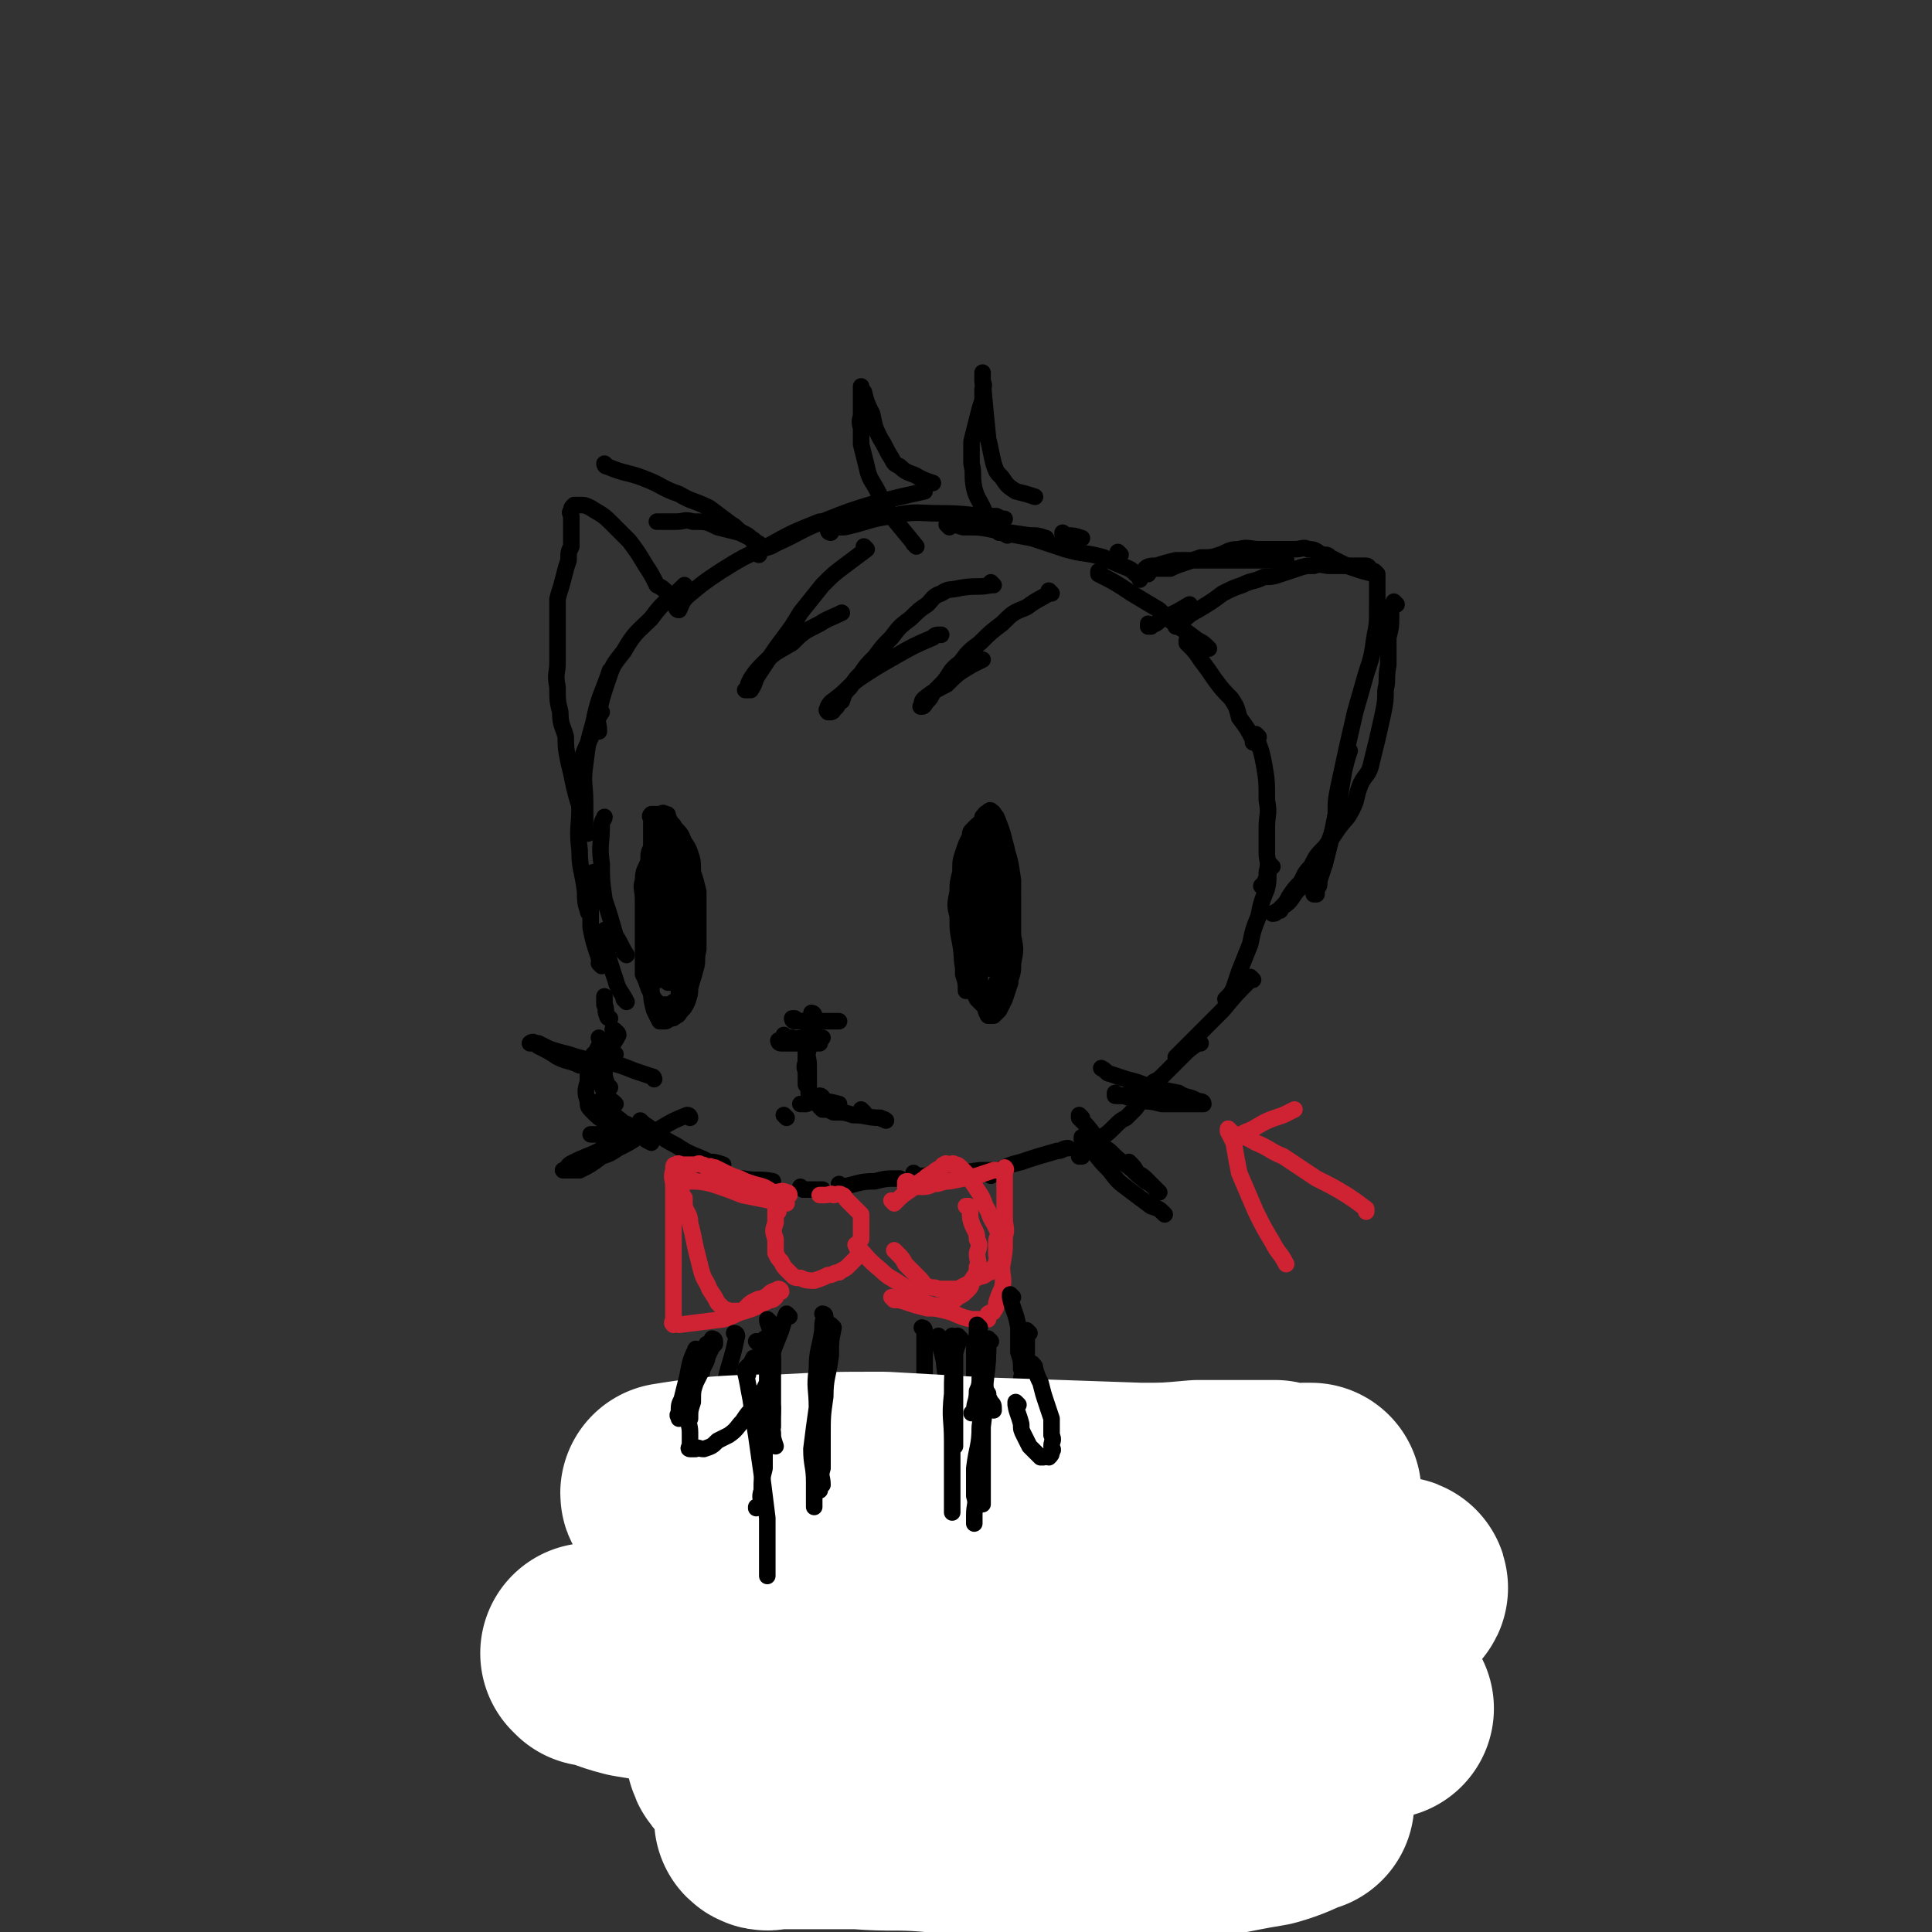 <svg viewBox='0 0 700 700' version='1.1' xmlns='http://www.w3.org/2000/svg' xmlns:xlink='http://www.w3.org/1999/xlink'><rect x="0" y="0" width="700" height="700" fill="#333333" stroke="none"/><g fill='none' stroke='rgb(0,0,0)' stroke-width='6' stroke-linecap='round' stroke-linejoin='round'><path d='M351,359c0,0 -1,-1 -1,-1 0,0 1,1 0,1 0,-3 0,-3 -1,-6 0,-5 0,-5 0,-9 -1,-5 0,-5 0,-9 1,-5 1,-5 2,-10 1,-4 1,-4 2,-9 1,-3 1,-3 2,-7 0,-2 1,-2 1,-4 1,-1 0,-1 0,-3 1,-1 0,-1 0,-2 1,0 2,0 3,0 1,0 1,0 1,1 2,1 2,2 3,4 1,4 1,4 2,8 1,6 1,6 2,12 0,7 0,7 0,14 1,5 1,5 0,10 0,3 0,3 -1,6 -1,3 -1,3 -2,6 -1,1 0,2 -2,3 0,1 0,0 -1,1 -1,0 -1,0 -2,0 -1,-1 -1,-1 -2,-2 -1,-1 -1,-1 -2,-3 -1,-3 -1,-3 -1,-6 -1,-5 -1,-5 -1,-10 1,-5 0,-5 1,-10 1,-4 1,-4 2,-9 1,-4 1,-4 2,-7 0,-3 0,-3 0,-6 1,-1 1,-1 1,-3 1,-1 0,-1 0,-2 1,0 1,-1 2,-1 1,0 1,1 1,2 2,4 2,4 3,8 2,8 2,8 2,15 0,7 0,7 -1,15 0,5 0,5 0,10 -1,3 -1,3 -2,6 -1,2 -1,2 -2,4 -1,1 -1,1 -2,2 0,0 -1,0 -2,0 -1,-2 -1,-2 -1,-4 -2,-5 -2,-5 -2,-10 -1,-6 0,-6 -1,-13 0,-6 0,-6 0,-12 1,-7 1,-7 1,-13 1,-4 1,-4 1,-9 1,-3 0,-3 0,-5 0,-3 0,-3 0,-5 0,0 0,-1 0,-1 1,-1 1,-2 2,-1 1,0 2,1 2,2 2,4 3,4 4,8 2,7 1,7 2,14 0,7 0,7 0,14 1,6 1,6 0,12 -1,4 -1,4 -2,8 -1,3 0,3 -2,6 0,1 0,2 -1,3 -1,0 -1,0 -2,0 -2,-1 -2,0 -3,-1 -3,-1 -3,-2 -4,-5 -2,-5 -2,-5 -3,-10 0,-6 0,-7 0,-13 -1,-5 -1,-5 0,-10 0,-4 0,-4 1,-9 0,-3 1,-3 2,-6 0,-2 0,-2 1,-5 1,-2 1,-2 2,-3 1,-1 1,-1 2,-2 1,0 1,0 2,1 1,2 1,2 2,5 2,6 2,6 3,12 1,6 1,6 1,13 1,5 0,5 0,11 0,4 1,4 0,8 0,3 0,3 0,6 -1,2 -1,2 -2,5 -1,2 -1,2 -2,3 0,1 -1,1 -2,2 0,0 0,1 -1,1 -1,0 -1,0 -2,-1 -1,-1 -1,-1 -2,-2 -2,-4 -2,-4 -4,-8 -2,-6 -1,-6 -2,-12 -1,-5 -1,-5 -1,-10 -1,-4 -1,-4 0,-9 0,-3 0,-3 1,-7 0,-4 0,-4 1,-7 1,-3 1,-3 2,-5 1,-1 0,-2 1,-3 1,-1 1,-1 2,-2 1,0 0,-1 2,-1 1,-1 1,-1 2,0 2,0 2,1 3,2 2,3 2,3 3,6 2,6 2,6 3,13 0,7 0,7 -1,13 0,6 0,6 -1,11 -1,4 -1,4 -2,8 -1,3 -1,3 -2,5 0,2 -1,2 -2,3 0,0 -1,1 -1,1 -1,-1 -2,-1 -2,-2 -1,-3 -2,-3 -2,-6 -1,-8 0,-8 -1,-16 0,-8 0,-8 0,-15 1,-6 1,-6 2,-12 1,-3 1,-3 2,-7 0,-2 0,-2 0,-5 1,-1 0,-1 0,-2 1,-1 2,-2 2,-1 1,0 1,1 2,2 2,5 2,5 3,9 1,8 1,8 2,16 0,7 -1,7 -1,15 -1,4 -1,4 -2,8 -1,2 -1,2 -2,4 -1,2 -1,2 -2,3 0,0 -1,0 -1,-1 -2,-3 -2,-3 -2,-7 -1,-6 -1,-6 -1,-12 1,-5 1,-5 2,-11 0,-4 0,-4 1,-8 1,-3 2,-3 2,-6 1,-1 0,-1 0,-2 1,0 0,0 0,0 1,2 1,2 1,4 1,6 1,6 0,11 0,7 0,7 -1,14 -1,5 -1,5 -2,9 0,3 -1,3 -2,5 0,1 0,1 0,2 -1,0 -1,-1 -1,-1 1,-3 1,-3 2,-6 1,-5 1,-5 2,-11 0,-2 0,-2 0,-5 1,-2 0,-2 0,-3 0,-1 0,-1 0,-1 0,0 0,0 0,0 '/><path d='M249,317c0,0 -1,-1 -1,-1 0,0 1,0 1,1 0,5 0,5 0,11 0,5 0,5 0,10 0,4 0,4 0,9 0,3 0,4 0,7 -1,2 -2,2 -3,4 0,2 0,2 0,4 -1,1 -1,1 -2,1 -1,1 -1,1 -2,1 -1,0 -1,0 -2,0 0,0 -1,0 -1,0 -1,-1 -1,-1 -2,-2 -1,-2 -1,-2 -2,-4 -1,-3 -1,-3 -2,-5 0,-4 0,-4 0,-8 0,-3 0,-3 0,-7 0,-3 0,-3 0,-6 0,-3 0,-3 0,-6 0,-4 -1,-4 0,-7 0,-4 1,-4 2,-7 0,-3 0,-3 1,-5 0,-2 0,-2 0,-4 0,-1 0,-1 0,-3 0,0 0,0 0,-1 0,-1 0,-1 0,-2 0,-1 -1,-1 0,-2 0,0 0,0 1,0 1,0 1,0 2,0 1,0 1,-1 2,0 1,0 1,0 1,1 1,2 1,2 2,3 1,2 2,2 3,4 1,3 2,3 3,6 1,3 1,3 1,7 1,3 1,3 2,7 0,3 0,3 0,7 0,3 0,3 0,7 0,3 0,3 0,7 -1,4 0,4 -1,7 -1,4 -1,3 -2,7 0,2 0,2 -1,5 -1,2 -1,2 -2,3 -1,1 -1,2 -2,2 -1,1 -1,1 -2,1 -1,0 -1,0 -2,0 0,-1 -1,-1 -1,-1 -1,-1 -2,-1 -2,-2 -1,-2 -1,-2 -1,-4 -1,-2 -1,-2 -2,-5 0,-3 1,-3 1,-6 0,-3 0,-3 0,-6 0,-3 0,-3 0,-7 0,-3 0,-3 0,-7 0,-3 -1,-3 0,-6 0,-3 0,-2 1,-5 0,-3 0,-3 0,-5 0,-3 0,-3 0,-5 0,-2 0,-2 0,-4 0,-1 -1,-1 0,-2 0,-1 0,-1 0,-2 1,-1 1,-1 2,-2 1,0 1,0 2,0 1,0 1,-1 2,0 1,1 1,1 2,2 1,4 1,4 1,8 1,5 2,5 2,10 0,6 0,6 0,12 0,4 0,4 0,8 -1,4 -1,4 -1,7 -1,2 -1,2 -2,3 0,1 -1,1 -2,2 0,0 -1,0 -1,0 -2,-2 -2,-2 -2,-5 -1,-5 -1,-6 -1,-12 -1,-6 0,-6 0,-12 0,-5 0,-5 0,-10 0,-2 0,-2 0,-5 0,-1 0,-1 0,-3 0,-1 -1,-1 0,-1 0,0 0,1 1,2 2,6 2,6 4,12 1,8 1,8 1,16 1,6 1,6 1,12 0,4 0,4 0,7 -1,2 -1,2 -2,3 -1,0 -2,0 -2,0 -1,-2 -2,-3 -2,-5 -1,-7 -1,-7 0,-13 0,-6 0,-6 1,-11 0,-4 0,-4 1,-7 0,-1 0,-2 0,-3 0,0 0,0 0,0 0,2 1,2 1,4 0,8 0,8 0,15 -1,6 -1,6 -1,12 0,3 0,3 0,5 0,0 0,0 0,1 '/><path d='M245,316c0,0 -1,-1 -1,-1 0,0 1,0 1,1 1,4 1,4 2,8 1,5 0,5 1,11 0,5 0,5 0,10 0,5 0,5 0,9 -1,4 -1,4 -1,7 -1,2 -1,2 -2,4 -1,2 -1,2 -2,3 -1,1 -1,2 -2,2 0,0 -1,0 -2,0 -1,-2 -1,-2 -2,-4 -1,-4 -1,-4 -1,-8 -1,-5 0,-5 0,-10 0,-5 -1,-5 0,-9 0,-5 -1,-5 0,-9 2,-6 2,-6 4,-11 1,-1 1,-1 2,-2 '/><path d='M243,301c0,0 -1,-1 -1,-1 0,0 1,0 1,1 -1,3 -1,3 -2,7 -1,5 -2,5 -3,10 -1,6 -1,6 -1,12 -1,6 0,6 0,12 0,4 0,4 0,7 0,2 -1,3 0,4 0,1 1,1 2,2 '/><path d='M251,353c0,0 -1,-1 -1,-1 0,0 0,0 1,1 0,0 0,0 0,0 -1,3 -1,3 -2,7 -1,2 -1,2 -2,3 -1,1 -1,2 -1,2 0,-1 1,-1 1,-3 0,-1 0,-1 0,-3 0,-2 0,-2 0,-3 0,-1 0,-1 0,-2 0,-1 0,-1 0,-2 0,0 0,-1 0,-1 0,0 0,1 0,2 0,2 0,2 0,3 0,2 0,2 0,3 0,1 0,1 0,1 '/><path d='M285,376c0,0 -1,-1 -1,-1 0,0 0,0 1,1 '/><path d='M287,377c0,0 -1,-1 -1,-1 0,0 0,1 1,1 3,-1 3,-1 7,-1 '/><path d='M288,370c0,0 -1,-1 -1,-1 0,0 0,1 1,1 2,0 2,0 5,0 '/><path d='M289,370c0,0 -1,-1 -1,-1 0,0 0,1 1,1 2,0 2,0 5,0 5,0 5,0 10,0 '/><path d='M288,377c0,0 -1,-1 -1,-1 0,0 0,1 1,1 2,-1 2,-1 4,-1 '/><path d='M283,378c0,0 -1,-1 -1,-1 0,0 0,1 1,1 2,0 2,0 4,0 5,0 5,0 10,0 0,0 0,0 0,0 '/><path d='M293,378c0,0 -1,-1 -1,-1 0,0 0,0 1,1 0,0 0,0 0,0 1,-1 1,-1 3,-2 1,0 1,0 2,0 '/><path d='M292,379c0,0 -1,-1 -1,-1 0,0 0,0 1,1 0,0 0,0 0,0 0,3 0,3 0,7 '/><path d='M295,374c0,0 -1,-1 -1,-1 0,0 1,0 1,1 -1,2 -1,2 -2,5 -1,3 -1,3 -1,6 -1,2 0,2 0,4 0,2 0,2 0,3 0,0 0,0 0,1 '/><path d='M295,368c0,0 -1,-1 -1,-1 0,0 1,0 1,1 -1,6 -2,6 -2,12 -1,3 0,3 0,6 0,3 0,3 0,6 0,1 0,1 0,3 0,0 0,0 0,1 '/><path d='M296,399c0,0 -1,-1 -1,-1 0,0 0,0 1,1 0,0 0,0 0,0 4,0 4,0 8,1 '/><path d='M298,402c0,0 -1,-1 -1,-1 0,0 0,0 1,1 2,0 2,0 4,1 4,0 4,0 7,1 5,0 5,1 10,1 1,1 1,0 2,1 '/><path d='M313,403c0,0 -1,-1 -1,-1 0,0 0,0 1,1 0,0 0,0 0,0 '/><path d='M296,398c0,0 -1,-1 -1,-1 0,0 0,0 1,1 0,0 0,0 0,0 0,0 -1,-1 -1,-1 '/><path d='M298,398c0,0 -1,-1 -1,-1 0,0 0,0 1,1 0,0 0,0 0,0 0,0 -1,-1 -1,-1 0,0 1,0 1,1 -3,1 -3,1 -6,2 -1,0 -1,0 -2,0 '/><path d='M285,405c0,0 -1,-1 -1,-1 0,0 0,0 1,1 0,0 0,0 0,0 0,0 -1,-1 -1,-1 '/><path d='M223,382c0,0 -1,-1 -1,-1 '/><path d='M223,374c0,0 -1,-1 -1,-1 0,0 0,0 1,1 0,0 0,0 0,0 0,0 -1,-1 -1,-1 0,0 1,0 1,1 -1,2 -2,2 -2,4 -1,2 -1,2 -1,4 0,1 0,1 0,2 '/><path d='M222,381c0,0 -1,-1 -1,-1 0,0 0,0 1,1 0,0 0,0 0,0 0,0 -1,-1 -1,-1 -2,5 -2,6 -3,11 0,3 0,3 2,6 1,2 1,1 3,3 '/><path d='M224,375c0,0 -1,-1 -1,-1 0,0 0,0 1,1 0,0 0,0 0,0 0,0 -1,-1 -1,-1 0,0 1,0 1,1 -2,4 -3,4 -5,8 0,2 -1,3 0,5 0,2 0,2 1,5 0,0 0,0 1,1 '/><path d='M218,377c0,0 -1,-1 -1,-1 0,0 0,0 1,1 0,0 0,0 0,0 -2,4 -2,4 -4,8 -1,3 -1,3 -1,7 -1,3 -1,4 0,7 0,2 0,2 2,4 2,2 2,2 4,3 0,0 0,0 1,1 '/><path d='M218,400c0,0 -1,-1 -1,-1 0,0 0,0 1,1 3,3 3,3 7,6 4,4 4,3 8,6 1,1 1,1 3,2 '/><path d='M233,407c0,0 -1,-1 -1,-1 0,0 0,0 1,1 6,4 6,5 12,8 6,4 6,3 12,6 2,0 2,0 5,1 '/><path d='M253,422c0,0 -1,-1 -1,-1 0,0 0,0 1,1 0,0 0,0 0,0 4,1 4,2 8,3 4,1 4,2 8,2 6,1 6,0 11,1 '/><path d='M221,369c0,0 -1,-1 -1,-1 0,0 0,0 1,1 0,0 0,0 0,0 0,0 -1,0 -1,-1 -1,-2 0,-2 -1,-4 0,-2 0,-2 0,-3 '/><path d='M227,363c0,0 -1,-1 -1,-1 0,0 1,1 1,1 -2,-4 -3,-4 -4,-8 -2,-6 -2,-6 -4,-13 0,-3 0,-3 0,-5 '/><path d='M218,350c0,0 -1,-1 -1,-1 0,0 1,1 1,1 0,-1 -1,-2 -1,-3 -2,-6 -2,-6 -3,-11 0,-6 0,-6 0,-12 0,-4 0,-4 1,-8 '/><path d='M227,346c0,0 -1,-1 -1,-1 0,0 1,1 1,1 -2,-3 -2,-4 -4,-7 -2,-7 -2,-7 -4,-13 -1,-7 -1,-7 -1,-13 -1,-7 0,-7 0,-14 0,-2 1,-2 1,-3 '/><path d='M214,331c0,0 -1,0 -1,-1 -1,-3 -1,-4 -1,-7 -1,-8 -2,-8 -2,-15 -1,-8 0,-8 0,-16 0,-6 -2,-6 0,-12 1,-8 2,-8 5,-15 1,-4 1,-4 3,-7 '/><path d='M213,302c0,0 -1,0 -1,-1 0,-5 0,-5 0,-10 0,-7 -1,-7 0,-14 1,-8 1,-8 3,-15 2,-10 3,-10 6,-19 '/><path d='M217,265c0,0 -1,-1 -1,-1 0,0 1,1 1,1 0,-3 -1,-3 0,-7 1,-5 1,-5 3,-11 2,-6 2,-6 6,-11 4,-7 5,-7 10,-12 5,-7 6,-6 12,-12 '/><path d='M246,221c0,0 -1,-1 -1,-1 0,0 0,1 1,1 1,-2 1,-3 3,-5 6,-5 6,-5 12,-9 8,-5 8,-5 17,-9 9,-5 9,-5 19,-9 '/><path d='M275,201c0,0 -1,0 -1,-1 3,-2 4,-1 7,-3 9,-4 9,-5 17,-8 10,-4 10,-4 20,-7 8,-2 8,-2 17,-4 '/><path d='M301,193c0,0 -1,0 -1,-1 2,-1 3,-1 6,-1 9,-2 9,-3 17,-4 9,-2 9,-1 18,-1 10,0 10,1 20,1 2,1 2,1 3,1 '/><path d='M344,191c0,0 -1,-1 -1,-1 2,0 3,0 6,1 6,0 6,0 11,1 6,1 6,1 13,2 3,0 3,0 6,1 '/><path d='M365,194c0,0 -2,-1 -1,-1 4,1 5,1 10,2 6,2 6,2 12,4 7,2 7,1 14,3 4,2 4,2 9,4 2,1 2,2 4,3 0,1 0,1 0,1 '/><path d='M399,208c0,0 -1,-1 -1,-1 0,0 0,1 0,1 0,0 0,0 0,0 6,3 6,3 12,7 5,3 5,3 10,6 3,3 3,3 7,6 3,2 3,2 7,5 2,1 2,1 4,3 '/><path d='M431,233c0,0 -1,-1 -1,-1 0,0 0,0 0,1 3,3 3,3 5,6 3,4 3,4 5,7 3,4 3,4 6,7 2,3 2,3 3,7 3,4 3,4 5,8 0,1 0,0 0,1 '/><path d='M456,267c0,0 -1,-1 -1,-1 0,0 0,0 0,1 2,5 2,5 3,10 1,6 1,6 1,13 1,5 0,5 0,10 0,5 0,5 0,9 0,3 1,3 0,7 0,2 0,2 -1,4 0,0 0,0 -1,1 '/><path d='M461,314c0,0 -1,-1 -1,-1 0,0 0,0 0,1 0,0 0,0 0,0 -1,4 0,4 -1,8 -2,5 -2,5 -3,10 -2,5 -2,5 -3,10 -2,5 -2,5 -4,10 -1,3 -1,3 -2,6 -1,2 -1,2 -2,3 0,0 0,0 -1,1 '/><path d='M454,355c0,0 -1,-1 -1,-1 0,0 0,0 0,1 0,0 0,0 0,0 -5,5 -5,5 -10,11 -4,4 -4,4 -8,8 -3,3 -3,3 -6,6 -1,1 -1,1 -3,3 '/><path d='M435,378c0,0 -1,-1 -1,-1 0,0 1,0 0,1 -3,2 -3,2 -6,5 -3,3 -3,3 -6,6 -2,2 -2,2 -4,3 -1,1 -1,1 -2,2 '/><path d='M291,431c0,0 -1,-1 -1,-1 0,0 0,0 1,1 0,0 0,0 0,0 3,0 3,0 7,0 '/><path d='M305,430c0,0 -1,-1 -1,-1 0,0 0,1 1,1 6,-1 6,-2 12,-2 4,-1 4,-1 9,-1 '/><path d='M332,426c0,0 -1,-1 -1,-1 0,0 0,0 1,1 0,0 0,0 0,0 5,0 5,0 10,0 6,-1 6,-1 13,-2 2,0 2,0 4,0 '/><path d='M359,426c0,0 -1,-1 -1,-1 1,-1 2,0 4,-1 4,-2 4,-2 8,-3 6,-2 6,-2 13,-4 2,0 2,-1 4,-1 '/><path d='M392,419c0,0 -1,-1 -1,-1 0,0 0,0 0,1 0,0 0,0 0,0 1,0 0,0 0,-1 2,-2 3,-2 6,-5 4,-2 4,-2 7,-5 2,-2 2,-2 4,-3 2,-2 2,-2 3,-3 1,-1 1,-1 1,-2 1,-1 0,-1 0,-2 0,-1 1,-1 0,-1 0,-1 -1,0 -1,0 -1,0 -1,0 -2,0 -1,0 -1,0 -2,0 -1,0 -1,0 -2,0 '/><path d='M414,394c0,0 -1,-1 -1,-1 0,0 0,0 0,1 0,0 0,0 0,0 '/><path d='M417,227c0,0 -1,-1 -1,-1 0,0 0,1 0,1 3,-1 3,-1 5,-3 5,-2 5,-2 10,-5 0,0 0,0 0,0 '/><path d='M427,227c0,0 -1,-1 -1,-1 0,0 0,1 0,1 4,-3 4,-4 8,-6 5,-3 5,-3 9,-6 4,-2 4,-2 7,-3 4,-2 4,-1 8,-3 3,0 3,0 6,-1 3,-1 3,-1 6,-2 3,-1 3,-1 6,-1 3,-1 3,0 6,0 2,0 2,0 4,0 1,0 1,0 3,0 1,0 1,0 2,0 1,0 1,0 2,0 1,0 1,0 2,0 0,0 0,0 0,0 1,0 1,1 2,2 1,1 1,1 2,2 0,2 0,2 0,4 0,3 0,3 0,7 0,6 0,6 -1,11 -1,7 -1,7 -3,13 -2,7 -2,7 -4,14 -3,13 -3,13 -6,27 -1,5 -1,5 -1,10 -1,5 -1,5 -2,10 -1,4 -1,4 -2,8 -1,3 -1,3 -2,6 0,2 0,2 -1,3 0,1 0,1 0,2 0,0 0,0 -1,0 '/><path d='M499,208c0,0 -1,-1 -1,-1 0,0 0,1 0,1 0,0 0,0 0,0 -4,-1 -4,-1 -7,-2 -3,-1 -3,-1 -5,-2 -2,-1 -2,-1 -4,-2 -1,-1 -1,-1 -3,-1 -2,-1 -2,-2 -5,-2 -2,-1 -2,0 -5,0 -3,0 -3,0 -6,0 -3,0 -3,0 -7,0 -3,0 -4,-1 -7,0 -4,0 -4,1 -7,2 -3,1 -3,1 -7,1 -3,1 -3,1 -6,2 -3,1 -3,1 -5,2 -2,0 -2,0 -4,0 0,0 0,0 -1,0 -1,0 -1,0 -2,0 -1,0 -2,0 -2,0 1,-1 2,-1 4,-1 3,-1 3,-1 7,-2 5,0 5,0 10,0 7,0 7,0 14,0 8,0 8,0 15,0 1,0 1,0 1,0 '/><path d='M506,219c0,0 -1,-1 -1,-1 -1,2 -1,3 -1,5 0,4 0,4 -1,8 0,5 0,5 0,10 -1,5 0,5 -1,9 0,4 0,4 -1,9 -2,9 -2,9 -4,17 -1,5 -2,4 -4,8 -2,5 -1,5 -3,9 -2,4 -2,3 -5,7 -2,3 -2,3 -5,7 -3,3 -3,3 -5,7 -3,3 -2,3 -4,6 -2,2 -2,2 -4,5 -1,2 -1,2 -3,4 0,1 0,1 -1,1 -1,1 -1,1 -2,1 0,0 0,0 0,0 2,-1 2,-1 3,-2 3,-2 3,-2 5,-5 2,-3 3,-2 5,-6 4,-5 4,-5 7,-12 3,-7 2,-7 4,-15 1,-6 1,-6 2,-12 1,-4 1,-4 2,-7 '/><path d='M211,293c0,0 -1,0 -1,-1 -1,-3 -1,-3 -2,-7 -1,-5 -1,-5 -2,-9 -1,-5 -1,-5 -1,-9 -1,-4 -2,-4 -2,-9 -1,-4 -1,-4 -1,-9 -1,-5 0,-5 0,-9 0,-4 0,-4 0,-9 0,-3 0,-3 0,-7 0,-4 0,-4 0,-7 1,-4 1,-3 2,-7 1,-4 1,-4 2,-7 0,-3 0,-3 1,-5 0,-2 0,-2 0,-4 0,-2 0,-2 0,-3 0,-1 0,-1 0,-3 0,0 0,0 0,-1 0,-1 -1,-1 0,-2 0,-1 0,-1 1,-2 1,0 1,0 2,0 2,0 2,0 4,1 3,2 4,2 7,5 3,3 3,3 7,7 3,4 3,4 6,9 2,3 2,3 4,7 2,1 2,1 4,3 '/><path d='M220,169c0,0 -1,-1 -1,-1 0,0 0,1 1,1 7,3 8,2 15,5 5,2 5,3 11,5 5,3 5,2 11,5 4,3 4,3 8,6 2,1 2,2 4,3 2,1 2,1 3,2 1,1 1,2 2,2 0,0 1,0 1,0 0,0 0,0 0,0 -2,-1 -1,-1 -3,-2 -2,-1 -2,-1 -4,-2 -4,-1 -4,-1 -8,-2 -4,-2 -4,-2 -9,-2 -3,-1 -3,0 -6,0 -2,0 -2,0 -4,0 -1,0 -1,0 -3,0 '/><path d='M314,199c0,0 -1,-1 -1,-1 0,0 1,1 1,1 -4,3 -4,3 -8,6 -4,3 -4,3 -8,7 -4,5 -4,5 -8,10 -3,5 -3,5 -6,9 -3,4 -3,4 -5,7 -2,3 -2,3 -4,6 -2,3 -1,3 -3,6 -1,0 -2,0 -2,0 0,0 0,0 1,-1 0,-1 0,-1 1,-3 2,-3 2,-3 5,-6 4,-4 5,-4 10,-7 4,-4 4,-4 10,-7 3,-2 4,-2 8,-4 '/><path d='M360,212c0,0 -1,-1 -1,-1 0,0 1,1 0,1 -5,1 -5,0 -11,1 -4,1 -4,0 -7,2 -3,1 -3,2 -5,4 -3,2 -3,2 -6,5 -4,3 -4,3 -7,7 -3,3 -3,3 -6,7 -3,3 -3,3 -5,6 -2,2 -2,2 -4,5 -2,2 -2,2 -3,5 -2,1 -1,2 -3,3 0,1 -1,1 -1,1 -1,0 -1,0 -1,0 -1,-1 0,-1 0,-2 1,-2 2,-2 3,-3 4,-3 4,-4 8,-7 6,-4 6,-4 13,-8 7,-4 7,-4 14,-7 1,-1 1,-1 3,-1 '/><path d='M381,215c0,0 -1,-1 -1,-1 0,0 1,1 0,1 -3,2 -4,2 -8,5 -5,2 -5,2 -9,6 -4,3 -4,3 -8,7 -4,3 -4,3 -7,7 -4,3 -3,3 -6,7 -2,2 -2,2 -4,4 -1,2 -1,2 -2,3 -1,1 -1,2 -2,2 0,0 -1,0 0,0 0,-2 0,-2 1,-3 4,-3 4,-3 8,-5 4,-4 4,-4 9,-7 2,-1 2,-1 4,-2 '/><path d='M332,198c0,0 -1,-1 -1,-1 0,0 1,1 1,1 -4,-5 -5,-6 -9,-11 -3,-5 -3,-5 -5,-9 -2,-4 -3,-4 -4,-9 -1,-4 -1,-4 -2,-8 0,-3 0,-3 0,-6 -1,-3 0,-3 0,-5 0,-3 0,-3 0,-6 0,0 0,0 0,-1 0,-1 0,-1 0,-2 0,-1 0,-1 0,-1 0,0 0,0 0,0 0,1 0,1 1,2 1,4 1,4 3,8 1,5 1,5 3,9 2,3 2,4 4,7 1,2 1,2 3,3 3,3 4,2 7,4 2,1 2,1 5,2 '/><path d='M363,193c0,0 -1,-1 -1,-1 0,0 0,1 0,1 0,0 0,0 0,0 1,0 0,0 0,-1 -2,-3 -3,-3 -5,-6 -2,-5 -3,-5 -4,-9 -1,-5 0,-5 -1,-9 0,-4 0,-4 0,-8 1,-4 1,-4 2,-8 1,-4 1,-4 2,-7 0,-2 0,-2 0,-4 1,-2 0,-2 0,-3 0,-1 0,-1 0,-2 0,0 0,-1 0,-1 0,1 0,2 0,3 1,11 1,11 2,21 1,4 1,5 2,9 1,3 1,3 3,5 2,3 2,3 5,5 4,1 4,1 7,2 '/><path d='M386,194c0,0 -1,-1 -1,-1 0,0 0,1 0,1 4,0 4,0 7,1 '/><path d='M406,201c0,0 -1,-1 -1,-1 '/><path d='M416,208c0,0 -1,-1 -1,-1 0,0 0,1 0,1 '/></g>
<g fill='none' stroke='rgb(207,34,51)' stroke-width='6' stroke-linecap='round' stroke-linejoin='round'><path d='M282,439c0,0 -1,-1 -1,-1 0,0 0,0 1,1 0,0 0,0 0,0 0,0 -1,-1 -1,-1 0,1 0,2 0,5 -1,3 -1,3 0,6 0,3 0,3 0,5 1,2 1,2 2,3 1,2 1,2 2,3 1,1 1,1 2,2 1,1 1,1 3,1 2,1 3,1 5,1 3,-1 3,-1 5,-2 2,0 2,-1 4,-1 1,-1 2,-1 3,-2 1,-1 1,-1 2,-2 1,-1 1,-1 2,-2 0,-1 0,-1 0,-2 0,0 -1,-1 0,-1 0,-2 0,-2 1,-3 0,-1 0,-1 0,-2 0,-1 0,-1 0,-2 0,-1 0,-1 0,-1 0,-1 0,-1 0,-2 0,-1 0,-1 0,-2 -1,-1 -1,-1 -2,-2 -1,-1 -1,-1 -2,-2 0,0 0,0 -1,-1 -1,-1 -1,-2 -2,-2 -1,-1 -2,0 -3,0 -1,-1 -1,0 -3,0 0,0 0,0 -1,0 -1,0 -1,0 -1,0 '/><path d='M286,433c0,0 0,-1 -1,-1 -2,-1 -2,0 -5,0 -3,-2 -3,-2 -7,-3 -3,-1 -3,-1 -5,-2 -3,-1 -3,-1 -5,-2 -2,-1 -2,-1 -4,-2 -1,0 0,0 -1,0 -1,-1 -1,0 -2,0 -1,-1 -1,-1 -2,-1 -1,-1 -1,0 -2,0 -1,0 -1,0 -1,0 -1,0 -1,0 -2,0 -1,0 -1,0 -2,0 -1,0 -1,-1 -2,0 -1,0 -1,0 -1,2 -1,3 0,3 0,6 0,6 0,6 0,11 0,7 0,7 0,13 0,6 0,6 0,11 0,4 0,4 0,7 0,2 0,2 0,4 0,1 0,1 0,2 0,1 -1,1 0,2 0,0 0,0 0,0 1,-1 1,0 2,0 8,-1 8,-1 16,-2 4,-1 4,-2 8,-3 3,-1 3,-1 5,-2 2,-1 2,-1 4,-2 1,0 1,0 2,-1 0,-1 0,-2 1,-2 0,-1 0,0 1,0 0,0 0,0 0,0 0,0 -1,-1 -1,-1 0,0 1,0 1,1 -1,0 -2,-1 -3,0 -1,0 -1,1 -3,2 -1,1 -1,0 -3,1 -2,1 -2,1 -3,2 -1,1 -1,1 -2,2 -1,0 -1,0 -2,0 0,0 0,0 -1,0 -1,0 -1,0 -2,0 -1,-1 -1,0 -2,-1 -1,-1 -1,-1 -2,-2 -1,-2 -1,-2 -3,-5 -1,-3 -2,-3 -3,-7 -1,-4 -1,-4 -2,-8 -1,-5 -1,-5 -2,-9 0,-3 -1,-3 -2,-6 0,-2 0,-2 0,-3 -1,-1 -1,-1 -1,-2 -1,-1 0,-1 0,-2 0,-1 -1,-1 0,-2 0,0 1,-1 2,0 4,0 5,0 9,1 6,2 6,2 11,4 5,1 5,1 10,2 3,0 3,0 6,1 '/><path d='M324,436c0,0 -1,-1 -1,-1 0,0 0,0 1,1 0,0 0,0 0,0 3,-3 3,-3 6,-5 2,-2 2,-2 5,-4 1,-1 1,-1 3,-2 1,-1 1,-1 3,-2 1,0 0,-1 1,-1 1,-1 1,0 2,0 1,0 1,-1 2,0 1,0 1,0 2,1 1,1 1,1 2,2 2,3 2,3 4,6 2,3 2,3 3,6 2,3 1,3 3,6 1,2 1,2 2,4 0,1 -1,1 -1,3 0,2 0,2 0,4 0,2 1,2 0,3 0,2 -1,2 -2,3 0,1 0,1 -1,1 -2,2 -2,1 -4,2 -2,1 -2,1 -3,2 -2,1 -2,1 -4,2 -2,0 -2,0 -3,0 -2,0 -2,0 -4,0 -2,-1 -2,0 -4,-1 -2,-1 -1,-1 -3,-3 -2,-2 -2,-2 -5,-5 -1,-2 -1,-2 -3,-4 -1,-1 -1,-1 -1,-1 '/><path d='M311,452c0,0 -1,-1 -1,-1 0,0 0,0 1,1 0,0 0,0 0,0 0,0 -1,-1 -1,-1 4,4 4,5 9,9 3,3 4,3 7,5 3,2 3,2 5,4 1,1 2,1 3,2 1,1 1,1 2,2 0,0 0,0 1,0 0,-1 0,0 1,0 1,0 1,0 2,0 0,0 0,0 1,0 2,-1 2,-1 3,-1 2,-1 2,-1 3,-2 2,-1 2,-1 4,-3 1,-1 1,-2 1,-3 1,-2 2,-2 2,-5 1,-2 0,-2 0,-5 1,-3 1,-3 0,-5 0,-3 -1,-3 -2,-6 -1,-3 0,-3 -1,-6 0,0 0,0 -1,0 '/><path d='M324,471c0,0 -1,-1 -1,-1 0,0 0,0 1,1 0,0 0,0 0,0 2,0 2,0 5,1 3,1 3,1 7,2 3,0 3,0 7,1 4,1 4,2 9,3 1,0 1,0 3,0 0,0 0,0 1,0 1,0 1,0 2,0 0,-1 0,-1 0,-2 1,-1 2,0 2,-1 1,-1 1,-2 1,-3 1,-3 1,-3 2,-5 1,-4 0,-4 0,-8 1,-6 1,-5 1,-11 1,-3 0,-3 0,-7 0,-2 0,-2 0,-5 0,-1 0,-1 0,-3 0,-1 0,-1 0,-2 0,-1 0,-1 0,-2 0,-1 0,-1 0,-2 0,-1 0,-1 0,-2 0,-1 1,-1 0,-2 0,0 0,0 -1,1 -2,0 -2,0 -3,0 -3,1 -3,1 -6,2 -5,1 -5,1 -10,2 -3,0 -3,1 -6,1 -2,1 -2,1 -5,1 -1,0 -1,0 -3,0 -1,0 -1,0 -2,0 0,-1 0,-1 0,-1 0,-1 0,-1 1,-1 '/></g>
<g fill='none' stroke='rgb(0,0,0)' stroke-width='6' stroke-linecap='round' stroke-linejoin='round'><path d='M275,487c0,0 -1,-1 -1,-1 0,0 0,0 1,1 '/><path d='M257,488c0,0 -1,-1 -1,-1 -1,2 0,3 -1,5 -1,7 -1,7 -2,13 -1,5 -1,5 -2,11 -1,3 -1,3 -2,6 -1,2 -1,2 -2,4 0,0 0,0 0,1 '/><path d='M259,486c0,0 -1,-1 -1,-1 0,0 1,0 1,1 -3,6 -3,6 -6,12 -2,7 -2,7 -4,13 -2,5 -1,5 -3,9 -1,2 -1,2 -2,4 0,1 0,1 1,3 '/><path d='M246,531c0,0 -1,-1 -1,-1 0,0 0,0 1,0 0,0 0,0 0,0 0,1 -1,0 -1,0 2,-2 3,-1 5,-3 4,-3 4,-3 7,-6 2,-2 3,-1 5,-4 1,-1 1,-1 1,-3 1,-2 1,-3 2,-5 1,-3 1,-3 2,-5 1,-3 1,-3 2,-5 1,-1 1,-1 1,-3 1,-1 1,-1 2,-2 '/><path d='M286,477c0,0 -1,-1 -1,-1 -1,2 -1,3 -2,6 -4,10 -4,10 -7,21 -1,4 -1,4 -1,8 0,1 0,1 0,2 '/><path d='M367,470c0,0 -1,-1 -1,-1 0,0 0,0 0,1 0,0 0,0 0,0 1,5 2,5 3,11 0,4 0,4 0,9 1,3 1,3 1,6 1,2 0,2 0,4 '/><path d='M373,483c0,0 -1,-1 -1,-1 0,0 0,0 0,1 0,0 0,0 0,0 0,5 0,5 0,10 0,6 0,6 0,12 0,5 0,5 0,10 0,4 0,4 0,8 0,2 0,2 0,4 0,1 1,1 0,3 0,2 0,2 0,3 0,1 0,1 -1,2 -1,1 -1,1 -2,2 0,0 -1,0 -1,-1 -1,0 -1,0 -2,0 -1,0 -1,1 -2,0 -1,0 -1,0 -2,-1 -1,-1 -1,-1 -2,-2 -2,-3 -1,-3 -3,-6 -3,-4 -3,-4 -5,-8 -2,-4 -2,-4 -4,-8 -2,-5 -2,-5 -4,-10 0,0 0,0 0,0 '/><path d='M341,485c0,0 -1,-1 -1,-1 0,3 1,4 2,9 1,8 1,8 2,17 0,5 0,5 1,10 1,3 1,3 2,7 0,0 0,0 1,1 '/><path d='M267,484c0,0 -1,-1 -1,-1 0,0 1,0 1,1 -2,10 -3,10 -5,20 -1,11 0,11 -1,21 -1,9 -1,9 -2,17 -1,6 0,6 -1,12 0,2 0,2 0,5 0,1 0,1 0,1 0,1 0,0 0,-1 '/><path d='M274,493c0,0 -1,-1 -1,-1 -1,2 -1,3 -2,6 -3,9 -3,9 -5,19 -2,8 -2,9 -3,18 -2,7 -3,7 -4,14 -1,6 0,6 0,12 0,1 0,1 0,1 '/><path d='M355,481c0,0 -1,-1 -1,-1 0,0 0,0 0,1 0,0 0,0 0,0 0,3 0,3 -1,7 0,8 0,8 0,17 0,10 0,10 0,20 0,8 0,8 0,16 0,6 0,6 0,13 0,4 0,4 0,8 0,3 0,3 0,5 0,1 0,2 0,2 0,0 0,-1 0,-2 0,-2 0,-2 0,-5 0,-3 0,-3 0,-6 '/><path d='M356,517c0,0 -1,-1 -1,-1 0,0 1,0 0,1 0,4 0,4 -1,9 -1,9 -1,9 -2,17 -1,8 0,8 -1,15 -1,6 -1,6 -2,11 0,1 0,1 0,1 '/><path d='M276,493c0,0 -1,-2 -1,-1 -2,5 -2,6 -3,13 -2,9 -2,9 -4,18 -1,10 -2,10 -3,20 -1,9 0,9 -1,18 -1,5 -1,5 -2,11 -1,2 0,2 -1,5 0,1 -1,1 -2,2 0,0 0,0 1,-1 '/><path d='M280,489c0,0 -1,-1 -1,-1 0,1 1,2 1,5 0,4 0,4 0,9 -1,5 -1,5 -1,9 -1,5 -1,5 -1,10 -1,4 -1,4 -2,8 0,4 1,4 1,8 0,4 0,4 0,7 0,4 0,4 0,7 0,4 0,4 0,7 0,4 -1,4 0,8 0,3 1,3 1,6 1,2 1,2 1,4 1,1 1,1 2,3 0,2 0,2 1,4 0,1 0,1 1,1 0,1 0,1 1,2 1,1 1,1 2,2 2,1 2,1 5,2 4,0 4,0 7,-1 4,0 4,0 7,0 1,0 1,0 2,-1 '/><path d='M308,584c0,0 -1,-1 -1,-1 0,0 0,1 1,0 4,-2 4,-2 9,-5 3,-2 3,-2 6,-5 '/><path d='M335,482c0,0 -1,-1 -1,-1 0,0 1,0 1,1 0,4 0,4 0,8 0,9 0,9 0,19 -1,9 -1,9 -1,18 -1,9 -1,9 -2,17 -1,7 -1,7 -2,14 0,5 0,6 1,11 0,3 -1,3 0,6 0,2 0,2 1,3 '/><path d='M266,539c0,0 -1,-2 -1,-1 -1,5 -1,6 -1,11 -1,9 0,9 0,17 0,9 0,9 0,18 0,9 -1,9 0,17 0,7 0,7 2,14 0,4 0,4 1,8 1,2 1,2 2,4 0,0 0,0 0,0 '/><path d='M277,592c0,0 -1,-1 -1,-1 0,0 1,0 1,0 -1,4 -1,4 -2,7 -1,5 -1,5 -2,10 0,6 0,6 0,12 -1,6 0,6 0,12 0,3 0,3 0,7 0,3 0,3 0,5 0,1 0,2 0,3 0,0 0,-1 0,-1 0,0 0,0 0,0 0,1 -1,0 -1,0 0,0 0,0 1,0 0,2 0,2 0,3 1,1 1,1 2,2 2,1 2,1 3,2 2,1 2,1 4,2 2,1 2,0 5,1 2,1 2,1 5,1 1,1 1,0 3,0 '/><path d='M299,612c0,0 -1,-1 -1,-1 0,0 1,0 1,0 -1,6 -2,6 -2,12 -1,7 -1,7 -1,13 0,5 0,5 0,10 -1,3 0,3 0,6 0,1 0,1 0,3 0,0 0,0 0,0 '/><path d='M295,622c0,0 -1,-1 -1,-1 0,0 0,0 1,0 4,1 5,0 9,0 3,0 3,0 6,0 '/><path d='M305,621c0,0 -1,-1 -1,-1 0,0 0,0 1,0 4,1 4,0 8,0 0,0 0,0 1,0 '/><path d='M323,618c0,0 -1,-1 -1,-1 0,0 1,0 1,0 0,7 0,7 0,14 0,6 0,6 0,12 0,3 -1,4 0,7 0,3 0,3 1,6 0,1 0,1 0,2 0,0 0,0 0,0 '/><path d='M328,635c0,0 -1,-1 -1,-1 0,0 1,0 1,0 -1,2 -1,2 -1,4 -1,3 -1,3 -2,7 -1,3 0,3 0,5 -1,3 0,3 0,5 0,1 0,1 0,2 0,1 0,1 0,2 0,1 0,1 0,2 0,1 0,1 0,2 0,0 -1,-1 0,-1 0,1 0,1 1,1 2,1 2,1 4,1 1,1 1,0 3,0 3,0 3,1 6,0 2,0 1,-1 3,-1 1,-1 1,-1 3,-2 '/><path d='M337,657c0,0 -1,-1 -1,-1 0,0 0,0 1,0 0,0 0,0 0,0 4,-2 4,-2 9,-5 0,0 0,0 1,-1 '/><path d='M364,574c0,0 -1,-2 -1,-1 -2,9 -2,10 -3,20 -1,8 -1,8 -2,15 -1,8 -1,8 -2,15 -1,6 -1,6 -2,13 0,5 0,5 -1,10 0,4 1,4 0,7 0,2 -1,2 -1,4 0,1 0,1 0,2 '/><path d='M352,634c0,0 -1,-2 -1,-1 -1,2 -1,3 -2,7 -1,3 -1,3 -2,7 0,1 1,1 1,3 0,0 0,0 1,0 '/><path d='M368,577c0,0 -1,-1 -1,-1 1,0 2,0 4,0 2,1 2,0 4,0 '/><path d='M369,574c0,0 -1,-1 -1,-1 0,0 0,0 0,0 2,1 2,1 3,2 3,1 3,1 7,2 3,1 4,0 7,0 3,1 3,1 5,0 2,0 2,0 4,0 2,-1 2,-1 4,-2 2,-2 2,-2 4,-4 2,-2 2,-2 4,-4 1,-1 2,-1 3,-3 1,-2 1,-2 2,-4 1,-3 1,-3 2,-5 0,-2 1,-2 2,-4 0,-1 1,-1 1,-3 1,-1 0,-1 0,-2 1,-1 1,-1 1,-2 1,-1 0,-1 0,-2 1,-1 1,-1 1,-1 1,-1 1,-1 1,-2 1,0 1,0 1,0 1,0 1,0 2,0 1,1 1,1 1,3 1,1 1,1 2,3 1,3 1,3 2,5 1,3 1,3 2,5 0,4 0,4 -1,7 0,3 0,3 0,5 -1,3 -1,3 -2,5 -1,2 -1,3 -2,4 -1,2 -1,2 -3,4 -2,2 -2,2 -4,3 -1,2 -1,2 -3,4 -3,3 -3,3 -7,5 -3,1 -3,1 -6,2 -4,1 -4,0 -8,1 -4,1 -4,2 -8,2 -4,1 -4,0 -8,0 -3,1 -3,0 -6,0 -2,0 -2,1 -3,0 -1,0 -1,0 -2,-1 '/></g>
<g fill='none' stroke='rgb(255,255,255)' stroke-width='80' stroke-linecap='round' stroke-linejoin='round'><path d='M215,600c0,0 -1,-1 -1,-1 7,2 7,3 15,5 18,3 18,3 36,4 20,2 21,1 41,2 27,1 27,0 55,1 22,2 22,2 45,4 20,1 20,2 39,3 23,1 23,1 46,1 3,1 3,0 7,0 2,0 3,0 3,0 1,0 -1,0 -2,0 -7,0 -7,0 -13,0 -19,0 -19,1 -38,0 -20,0 -20,-1 -40,-1 -20,-1 -20,-1 -41,-1 -18,1 -18,1 -37,3 -12,1 -12,1 -25,3 -9,2 -9,3 -19,5 -5,2 -5,2 -11,4 -3,0 -3,0 -6,2 -1,0 -3,1 -2,1 0,2 1,2 3,3 13,5 13,6 26,9 23,4 24,4 47,5 22,2 22,1 43,1 20,1 20,0 40,0 20,0 20,0 41,0 2,0 2,0 5,0 0,0 1,0 0,0 -5,2 -6,3 -13,5 -18,3 -18,4 -37,6 -22,1 -23,1 -45,0 -20,0 -20,-2 -40,-4 -13,-1 -13,0 -26,-1 -9,0 -9,0 -18,0 -6,0 -6,0 -12,0 -2,0 -3,1 -4,0 0,0 1,-1 3,-3 13,-9 12,-10 27,-17 25,-13 25,-13 51,-23 26,-10 27,-9 53,-17 21,-6 20,-7 41,-12 14,-4 15,-3 29,-6 8,-2 8,-2 16,-3 4,-1 4,-1 8,-2 1,0 2,-1 1,-1 -8,1 -9,2 -19,3 -17,2 -17,3 -34,3 -23,1 -23,0 -46,-1 -21,-1 -21,-2 -43,-4 -18,-1 -18,-1 -37,-2 -26,-2 -26,-2 -52,-3 -6,0 -6,1 -13,0 -3,0 -3,0 -6,-1 -2,0 -2,0 -3,-1 -1,-1 -2,-1 -2,-2 1,-1 1,-2 3,-3 9,-3 9,-4 18,-5 16,-3 16,-2 32,-3 19,0 19,0 37,1 18,0 18,1 36,2 16,1 16,1 32,1 14,1 14,1 27,1 10,1 10,1 20,2 5,0 5,0 11,0 4,1 4,0 7,0 1,0 1,1 2,0 1,0 1,0 0,-1 0,-1 0,-2 -1,-2 -7,-2 -8,-2 -15,-4 -13,-2 -13,-2 -26,-3 -14,-2 -14,-2 -28,-4 -15,-2 -15,-2 -30,-4 -15,-1 -15,-2 -31,-3 -15,-1 -15,0 -30,-1 -13,0 -13,0 -27,0 -8,0 -8,0 -17,0 -6,0 -6,0 -12,0 -4,0 -4,0 -9,0 -2,0 -2,0 -4,0 -1,0 -1,0 -2,0 0,0 -1,1 -1,0 6,-1 7,-1 13,-2 14,-1 14,-1 27,-1 19,-1 19,-1 37,-1 18,1 18,1 35,2 29,1 29,1 58,2 10,0 10,0 21,-1 8,0 8,0 17,0 6,0 6,0 11,0 4,1 4,1 7,1 1,1 1,0 3,0 1,0 1,0 2,0 0,0 1,0 1,0 0,0 0,0 -1,0 -3,1 -3,1 -6,1 -7,1 -7,1 -14,2 -9,1 -9,1 -19,2 -9,0 -9,0 -19,-1 -11,0 -11,0 -22,0 -9,1 -9,1 -18,2 -8,1 -8,1 -16,2 -5,0 -5,0 -10,-1 -3,0 -3,0 -6,0 -2,0 -2,0 -4,0 -1,1 -1,1 -1,1 -1,0 0,0 0,0 '/></g>
<g fill='none' stroke='rgb(0,0,0)' stroke-width='6' stroke-linecap='round' stroke-linejoin='round'><path d='M280,482c0,0 -1,-1 -1,-1 0,0 0,0 1,1 0,0 0,0 0,0 0,7 0,7 0,15 0,6 0,6 0,12 0,4 0,4 0,7 0,0 0,0 0,1 '/><path d='M279,479c0,0 -1,-1 -1,-1 0,2 1,2 1,5 0,7 -1,7 0,14 0,7 0,7 1,13 0,5 -1,5 0,9 0,2 0,2 1,5 '/><path d='M346,485c0,0 -1,-1 -1,-1 0,1 0,2 1,4 0,3 0,3 0,7 0,6 0,6 0,12 0,4 0,4 0,8 0,3 0,3 0,5 0,2 0,2 0,3 0,0 0,0 0,1 '/><path d='M356,499c0,0 -1,-1 -1,-1 0,0 1,0 0,1 0,2 0,3 -1,5 0,4 -1,4 -1,7 0,0 0,0 -1,1 '/><path d='M253,490c0,0 -1,-2 -1,-1 -2,4 -2,5 -3,10 -1,4 -1,4 -2,8 -1,2 -1,2 -1,5 -1,1 0,1 0,2 '/><path d='M259,487c0,0 -1,-1 -1,-1 0,0 0,0 1,1 0,0 0,0 0,0 0,0 -1,-1 -1,-1 -1,2 -1,3 -2,7 -2,4 -2,4 -4,8 -1,3 -1,3 -1,7 -1,3 -1,3 -1,6 -1,2 0,2 0,5 0,1 0,1 0,3 0,1 0,1 0,2 0,0 -1,1 0,1 0,0 1,0 2,0 1,-1 1,0 3,0 3,-1 3,-1 5,-3 2,-1 2,-1 4,-2 3,-2 3,-3 5,-5 2,-3 2,-3 4,-5 2,-2 1,-3 3,-5 1,-2 1,-2 2,-4 0,0 0,0 1,0 '/><path d='M354,492c0,0 -1,-1 -1,-1 1,3 1,4 3,8 1,3 0,3 2,6 0,1 0,1 1,3 1,1 1,1 1,3 '/><path d='M369,509c0,0 -1,-1 -1,-1 0,0 0,0 0,1 0,0 0,0 0,0 1,0 0,-1 0,-1 0,3 1,4 2,8 0,2 0,2 1,4 1,2 1,2 2,4 1,1 1,1 2,2 1,1 1,1 2,2 0,0 1,0 1,0 1,-1 1,0 2,0 1,-1 1,-1 1,-2 1,-1 0,-1 0,-2 0,-2 1,-2 0,-4 0,-3 0,-3 0,-6 -1,-3 -1,-3 -2,-6 -1,-3 -1,-3 -2,-7 -1,-2 -1,-2 -2,-5 0,-1 0,-1 -1,-2 '/><path d='M278,486c0,0 -1,-1 -1,-1 0,0 1,0 1,1 0,7 0,7 0,15 0,8 -1,8 -1,15 0,8 0,8 0,16 -1,4 -1,4 -1,8 -1,3 0,3 0,5 -1,1 -1,1 -2,1 0,1 0,0 0,0 '/><path d='M359,486c0,0 -1,-1 -1,-1 0,0 0,0 0,1 0,7 0,7 -1,15 0,8 0,8 -1,16 0,6 0,7 0,13 0,4 0,4 0,9 0,2 0,2 0,4 0,1 0,1 0,2 0,0 0,0 0,-1 '/><path d='M358,489c0,0 -1,-2 -1,-1 -1,7 -1,8 -2,15 0,7 1,7 0,14 0,7 -1,7 -2,15 0,5 0,5 0,10 1,3 0,3 0,7 0,2 0,2 0,3 '/><path d='M271,498c0,0 -1,-2 -1,-1 1,4 1,5 2,10 1,7 1,7 2,13 1,7 1,7 2,14 1,8 1,8 2,16 0,5 0,5 0,9 0,3 0,3 0,7 0,1 0,1 0,3 0,1 0,1 0,2 0,0 0,0 0,-1 '/><path d='M302,481c0,0 -1,-1 -1,-1 0,0 0,0 1,1 0,0 0,0 0,0 -1,5 -1,5 -1,10 -1,8 -2,8 -2,15 -1,7 -1,7 -1,15 0,5 0,5 0,11 -1,3 0,3 0,6 -1,1 -1,1 -1,2 0,0 0,0 0,0 '/><path d='M299,477c0,0 -1,-1 -1,-1 0,0 1,0 1,1 -1,2 -1,2 -1,5 -1,7 -2,7 -2,14 -1,7 0,7 0,14 -1,7 -1,7 -2,15 0,6 1,6 1,12 0,3 0,3 0,7 0,1 0,1 0,2 '/><path d='M348,485c0,0 -1,-1 -1,-1 0,0 0,0 1,1 0,0 0,0 0,0 -1,2 -1,2 -2,5 -1,8 -1,8 -1,15 -1,9 0,9 0,17 0,7 0,7 0,14 0,4 0,4 0,8 0,2 0,2 0,4 '/><path d='M393,413c0,0 -1,-1 -1,-1 0,0 0,0 0,1 0,0 0,0 0,0 2,2 2,2 4,4 3,4 3,4 6,7 3,4 3,4 7,7 4,3 4,3 8,6 3,1 3,1 5,3 '/><path d='M392,405c0,0 -1,-1 -1,-1 0,0 0,0 0,1 0,0 0,0 0,0 1,0 0,-1 0,-1 0,0 0,0 0,1 3,3 3,3 6,7 2,3 2,3 5,5 3,3 3,3 6,5 3,2 3,3 6,5 1,1 1,1 3,2 1,1 1,1 2,2 0,1 1,1 1,1 -1,-1 -2,-2 -4,-4 -2,-2 -2,-2 -4,-3 -1,-2 -1,-2 -3,-4 '/><path d='M405,397c0,0 -1,-1 -1,-1 0,0 0,0 0,1 2,0 2,0 3,0 3,1 3,1 6,2 4,0 4,0 8,1 4,0 4,0 7,0 2,0 2,0 4,0 1,0 1,0 2,0 1,0 2,0 2,0 0,-1 -1,-1 -2,-1 -3,-2 -4,-1 -7,-3 -5,-1 -5,-1 -10,-2 -5,-2 -5,-2 -9,-3 -3,-1 -3,-1 -6,-2 -1,0 -1,-1 -3,-2 '/><path d='M250,405c0,0 0,-1 -1,-1 -5,2 -5,2 -10,5 -4,2 -4,1 -8,3 -3,2 -3,2 -7,4 -3,2 -3,2 -6,3 -4,3 -4,3 -8,5 -1,0 -1,0 -2,0 -1,0 -1,0 -2,0 -1,0 -1,0 -2,0 0,0 1,0 1,0 1,-2 1,-2 3,-3 4,-2 5,-2 9,-4 3,-2 3,-2 6,-4 2,-1 2,-1 4,-3 1,0 1,0 2,-1 0,-1 -1,-1 -1,-1 -1,-1 -1,-1 -2,0 -1,0 -1,0 -3,1 -2,1 -2,1 -4,2 -2,0 -2,0 -3,0 -1,0 -1,0 -2,0 0,0 0,0 0,0 '/><path d='M237,391c0,0 0,-1 -1,-1 -3,-1 -3,-1 -6,-2 -5,-2 -5,-2 -9,-3 -4,-1 -4,0 -8,-1 -4,-1 -4,-1 -7,-2 -4,-1 -4,-1 -7,-2 -2,-1 -2,-1 -4,-2 -1,0 0,0 -1,0 -1,-1 -2,0 -2,0 0,0 0,0 1,0 1,0 1,0 2,1 4,2 4,2 7,4 4,2 4,1 8,3 3,0 3,1 6,1 1,1 1,1 2,1 1,0 1,0 1,0 0,-1 -1,-1 -2,-2 -1,-1 -1,-1 -2,-2 0,-1 0,-1 0,-2 '/></g>
<g fill='none' stroke='rgb(207,34,51)' stroke-width='6' stroke-linecap='round' stroke-linejoin='round'><path d='M446,410c0,0 -1,-1 -1,-1 0,0 0,0 0,1 5,2 5,1 10,4 5,2 5,3 10,5 6,4 6,4 12,8 6,3 6,3 11,6 3,2 3,2 7,5 0,0 0,0 0,1 '/><path d='M446,410c0,0 -1,-1 -1,-1 0,0 0,0 0,1 1,2 1,2 2,4 1,6 1,6 2,11 3,7 3,7 6,14 3,6 3,6 6,11 2,4 3,4 5,8 '/><path d='M451,412c0,0 -1,-1 -1,-1 1,-1 2,-1 4,-2 5,-3 5,-3 11,-5 2,-1 2,-1 4,-2 '/></g>
</svg>